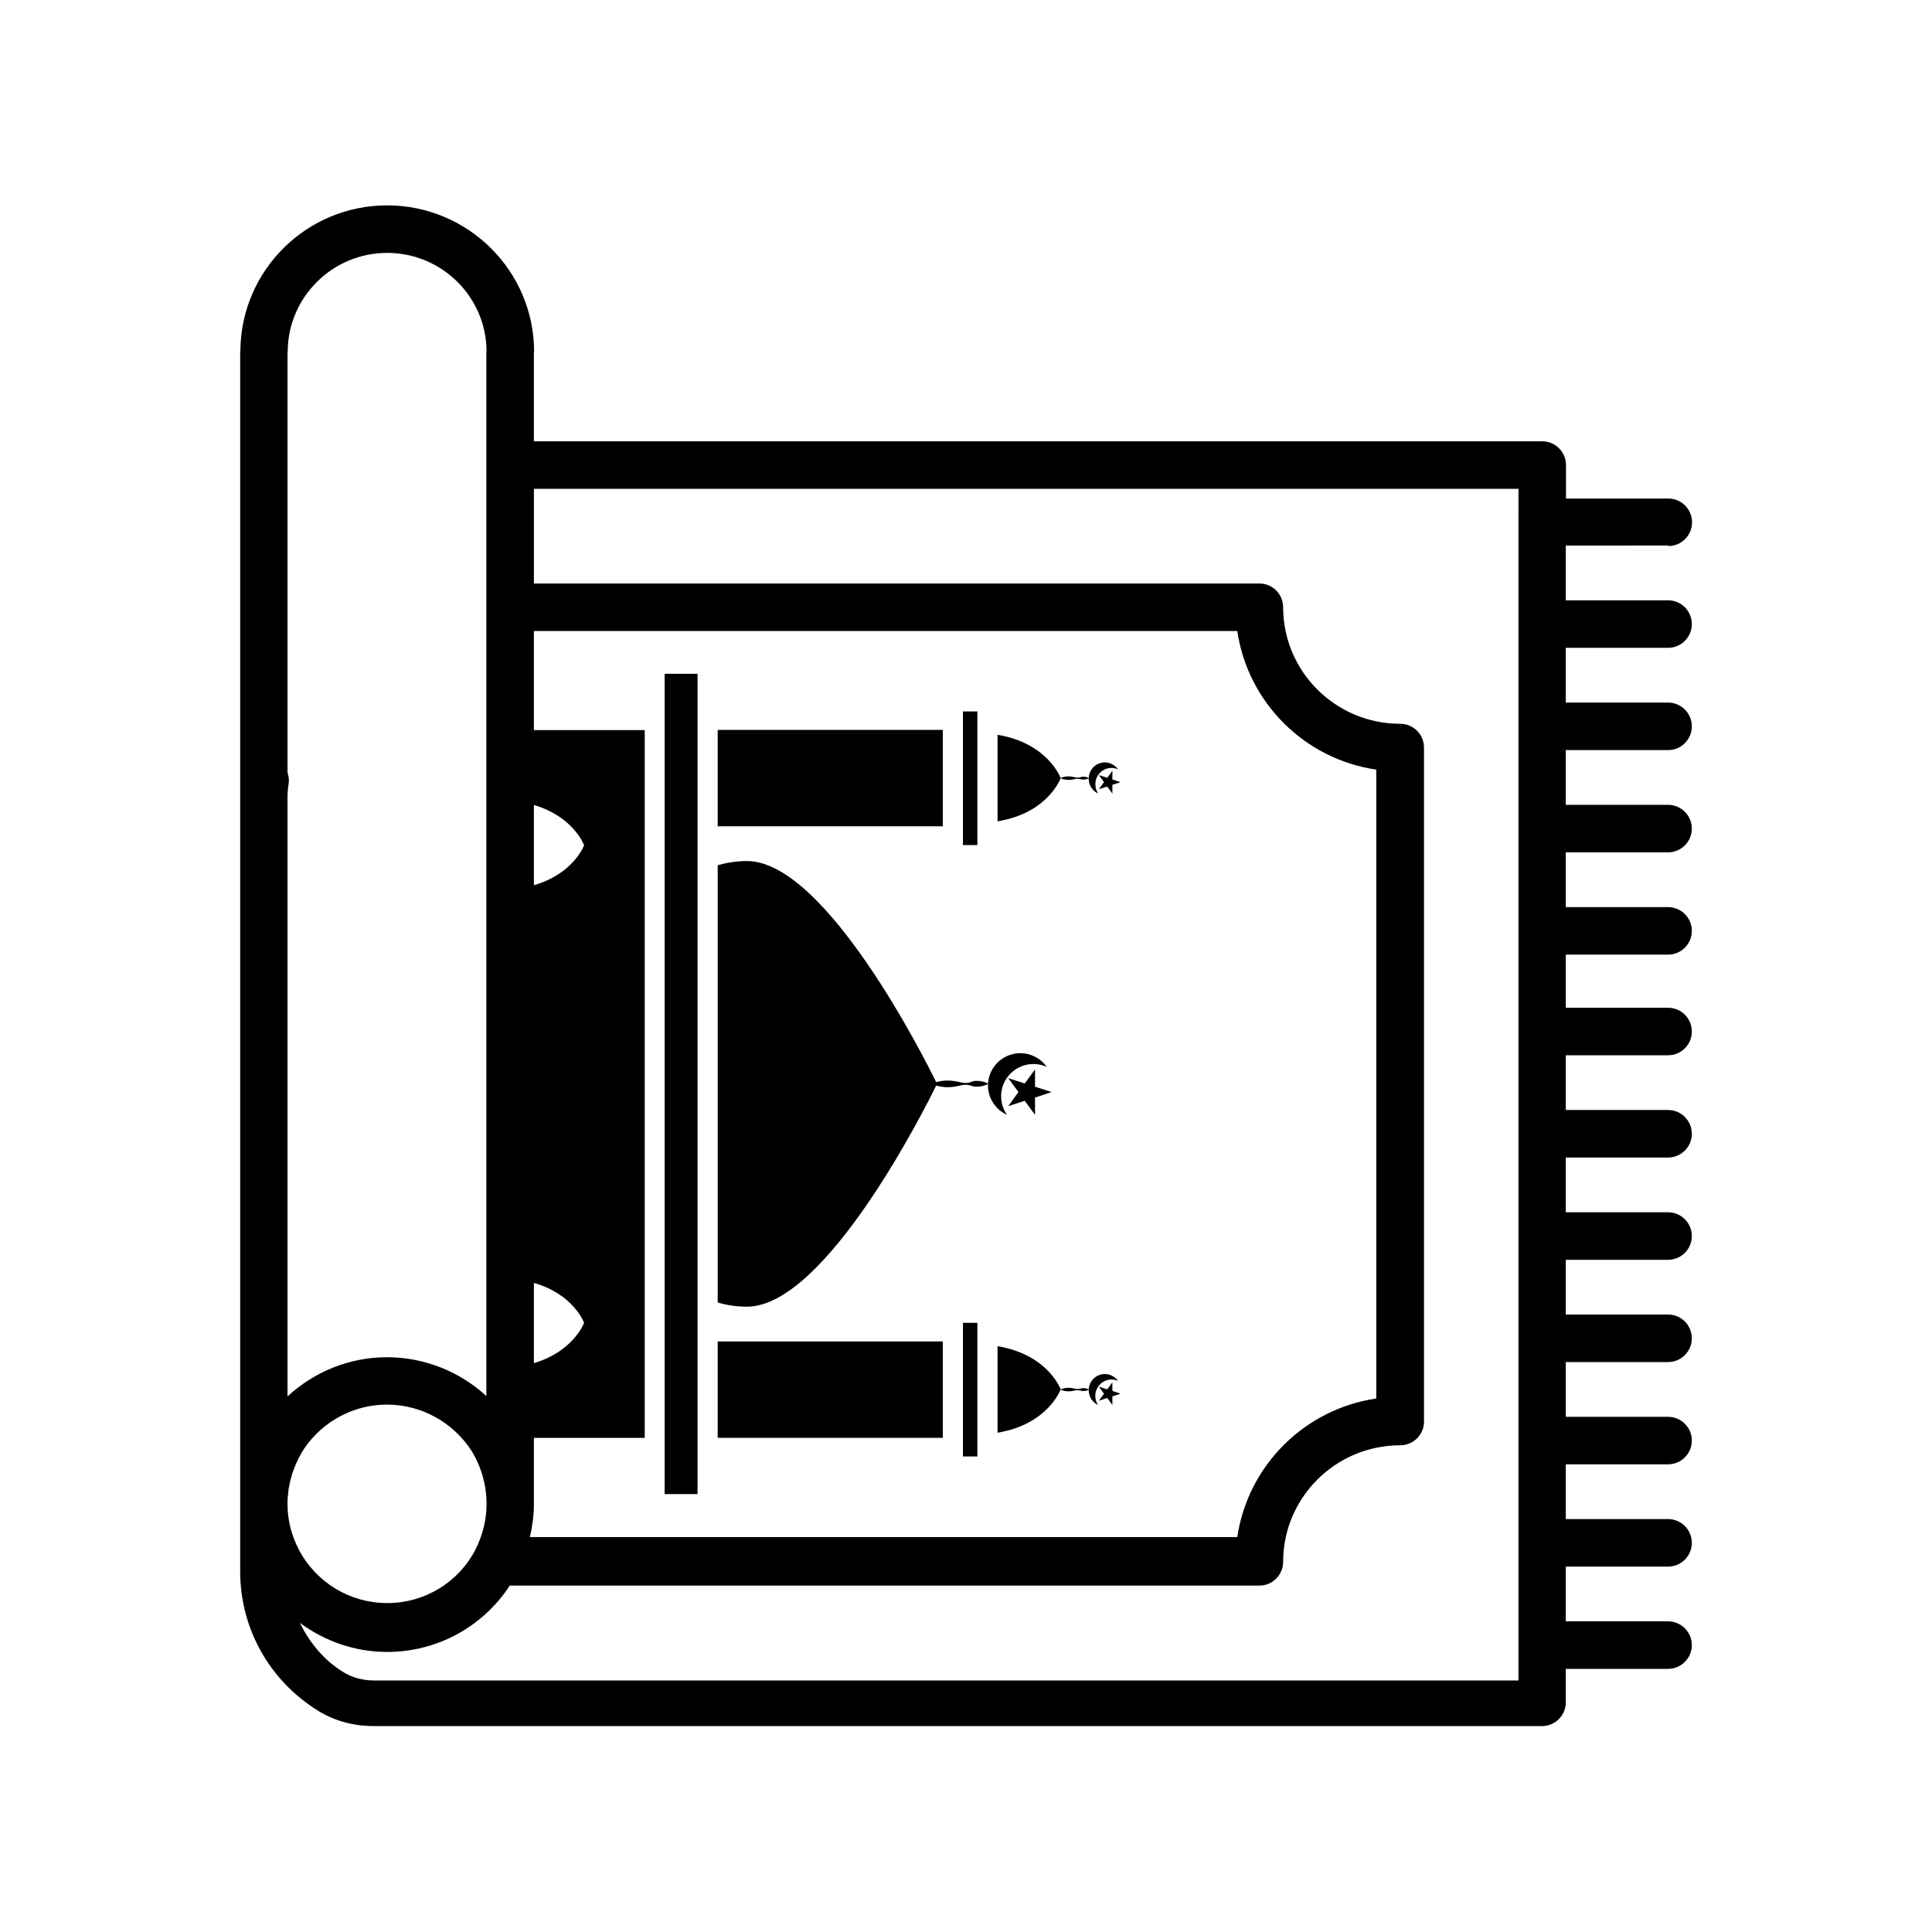<?xml version="1.0" encoding="UTF-8"?>
<!-- Uploaded to: ICON Repo, www.svgrepo.com, Generator: ICON Repo Mixer Tools -->
<svg fill="#000000" width="800px" height="800px" version="1.1" viewBox="144 144 512 512" xmlns="http://www.w3.org/2000/svg">
 <g>
  <path d="m586.11 288.71c3.477 0 6.297-2.82 6.297-6.297 0-3.477-2.82-6.297-6.297-6.297h-27.105v-8.867c0-3.477-2.82-6.297-6.297-6.297l-267.22-0.004v-23.527c0-0.051 0.051-0.152 0.051-0.203 0-21.41-17.48-38.793-38.945-38.793-21.363 0-38.691 17.18-38.895 38.441 0 0.152-0.051 0.25-0.051 0.352v323.2c0 15.062 7.656 28.816 20.453 36.828 4.383 2.769 9.523 4.18 14.863 4.18l309.69 0.004c3.477 0 6.297-2.82 6.297-6.297v-8.867h27.105c3.477 0 6.297-2.82 6.297-6.297 0-3.477-2.82-6.297-6.297-6.297h-27.105v-14.508h27.105c3.477 0 6.297-2.82 6.297-6.297s-2.82-6.297-6.297-6.297h-27.105v-14.508h27.105c3.477 0 6.297-2.82 6.297-6.297 0-3.477-2.82-6.297-6.297-6.297h-27.105v-14.508h27.105c3.477 0 6.297-2.82 6.297-6.297s-2.82-6.297-6.297-6.297h-27.105v-14.508h27.105c3.477 0 6.297-2.82 6.297-6.297 0-3.477-2.82-6.297-6.297-6.297h-27.105v-14.508h27.105c3.477 0 6.297-2.82 6.297-6.297s-2.82-6.297-6.297-6.297h-27.105v-14.508h27.105c3.477 0 6.297-2.82 6.297-6.297 0-3.477-2.82-6.297-6.297-6.297h-27.105v-14.078h27.105c3.477 0 6.297-2.82 6.297-6.297 0-3.477-2.82-6.297-6.297-6.297h-27.105v-14.508h27.105c3.477 0 6.297-2.82 6.297-6.297s-2.82-6.297-6.297-6.297h-27.105v-14.508h27.105c3.477 0 6.297-2.82 6.297-6.297 0-3.477-2.82-6.297-6.297-6.297h-27.105v-14.508h27.105c3.477 0 6.297-2.82 6.297-6.297s-2.82-6.297-6.297-6.297h-27.105v-14.508l27.156-0.016zm-300.62 68.617c10.578 3.125 13.301 10.68 13.301 10.68s-2.769 7.559-13.301 10.578zm0 126.66c10.578 3.023 13.301 10.578 13.301 10.578s-2.769 7.559-13.301 10.68zm0 58.645v-17.582h29.371v-187.57h-29.371v-26.25h186.41c2.769 18.941 17.836 33.957 36.828 36.727v166.66c-18.992 2.769-34.059 17.785-36.828 36.727l-187.47 0.004c0.652-2.871 1.059-5.793 1.059-8.715zm-65.297-187.32c0-1.258 0.102-2.418 0.301-3.629 0.152-1.008 0-2.016-0.301-2.922v-111.29c0-0.051 0.051-0.102 0.051-0.203 0-14.461 11.84-26.25 26.348-26.25 14.508 0 26.301 11.688 26.348 26.098 0 0.051-0.051 0.102-0.051 0.152v276.69c-7.152-6.551-16.473-10.277-26.348-10.277s-19.195 3.777-26.348 10.379zm0 187.32c0-0.605 0-1.16 0.051-1.762l0.25-2.316c0.605-3.777 2.016-7.457 4.231-10.832 4.988-7.203 13.148-11.488 21.816-11.488 9.02 0 17.383 4.586 22.32 12.09 2.672 4.281 4.082 9.219 4.082 14.258 0 4.133-1.008 8.16-2.922 12.043-4.535 8.766-13.504 14.207-23.426 14.207-9.824 0-18.793-5.441-23.375-14.105-2.019-3.883-3.027-7.965-3.027-12.094zm326.22-260.27v0.102 0.102 26.902 0.102 0.102 26.902 0.102 0.102 26.852 0.102 0.102 26.902 0.102 0.102 26.902 0.102 0.102 26.852 0.102 0.102 26.902 0.102 0.102 26.902 0.102 0.102 26.852 0.102 0.102 26.902 0.102 0.102 26.902 0.102 0.102 8.766l-303.39-0.004c-2.973 0-5.844-0.805-8.211-2.316-5.039-3.125-8.816-7.758-11.336-12.949 6.602 4.887 14.609 7.707 23.125 7.707 13.25 0 25.34-6.648 32.496-17.582h198.65c3.477 0 6.297-2.82 6.297-6.297 0-17.027 13.906-30.883 31.035-30.883 3.477 0 6.297-2.82 6.297-6.297v-178.61c0-3.477-2.82-6.297-6.297-6.297-17.129 0-31.035-13.855-31.035-30.883 0-3.477-2.82-6.297-6.297-6.297h-192.25v-25.09h260.92z"/>
  <path d="m400.25 430.98c-0.605 0.051-1.258-0.051-1.863-0.203-2.117-0.504-4.18-0.605-6.297 0-2.57-5.289-29.172-58.594-50.129-58.594-2.672 0-5.238 0.402-7.758 1.109v115.88c2.519 0.754 5.141 1.109 7.758 1.109 20.957 0 47.559-53.305 50.129-58.594 2.117 0.605 4.18 0.555 6.297 0 0.605-0.152 1.258-0.25 1.863-0.203 0.605 0.051 1.258 0.301 1.863 0.453 1.258 0.152 2.469-0.051 3.727-0.656v-0.152c-1.258-0.605-2.469-0.754-3.727-0.656-0.602 0.207-1.207 0.461-1.863 0.512z"/>
  <path d="m425.09 350.22s-3.324-9.27-16.727-11.488v22.922c13.398-2.164 16.727-11.434 16.727-11.434z"/>
  <path d="m409.88 431.44c1.715-4.383 6.648-6.602 11.082-4.887 0.152 0.051 0.301 0.102 0.453 0.203-0.957-1.359-2.266-2.418-3.93-3.074-4.383-1.715-9.371 0.504-11.082 4.887-1.664 4.231 0.352 9.02 4.484 10.883-1.613-2.269-2.066-5.242-1.008-8.012z"/>
  <path d="m415.57 435.72 2.719 3.727v-4.582l4.387-1.461-4.387-1.41v-4.586l-2.719 3.727-4.383-1.41 2.719 3.68-2.719 3.727z"/>
  <path d="m435.06 354.3c-0.805-1.109-1.008-2.621-0.504-4.031 0.855-2.215 3.324-3.324 5.543-2.469 0.102 0.051 0.152 0.051 0.203 0.102-0.453-0.707-1.16-1.211-1.965-1.562-2.215-0.855-4.684 0.25-5.543 2.469-0.805 2.164 0.199 4.582 2.266 5.492z"/>
  <path d="m438.79 348.26-1.363 1.863-2.215-0.703 1.359 1.863-1.359 1.863 2.215-0.707 1.363 1.867v-2.32l2.164-0.703-2.164-0.707z"/>
  <path d="m428.82 350.47c0.605-0.203 1.258-0.051 1.863 0.102 0.605 0.051 1.258 0 1.863-0.301v-0.102c-0.605-0.301-1.258-0.402-1.863-0.301-0.605 0.203-1.258 0.301-1.863 0.102-1.258-0.301-2.469-0.352-3.727 0.203v0.102c1.258 0.5 2.516 0.5 3.727 0.195z"/>
  <path d="m320.14 322.56h8.715v217.39h-8.715z"/>
  <path d="m399.19 332.54h3.828v35.418h-3.828z"/>
  <path d="m334.2 337.43h59.652v25.543h-59.652z"/>
  <path d="m408.36 500.76v22.922c13.402-2.215 16.727-11.488 16.727-11.488s-3.328-9.219-16.727-11.434z"/>
  <path d="m434.56 512.35c0.855-2.215 3.324-3.324 5.543-2.469 0.102 0.051 0.152 0.051 0.203 0.102-0.453-0.707-1.16-1.211-1.965-1.562-2.215-0.855-4.684 0.25-5.543 2.469-0.805 2.117 0.203 4.535 2.215 5.441-0.754-1.109-1.008-2.621-0.453-3.981z"/>
  <path d="m438.79 510.33-1.363 1.863-2.215-0.703 1.359 1.863-1.359 1.863 2.215-0.754 1.363 1.863v-2.266l2.164-0.707-2.164-0.754z"/>
  <path d="m428.82 512c-1.258-0.301-2.469-0.352-3.727 0.203v0.102c1.258 0.504 2.469 0.504 3.727 0.203 0.605-0.203 1.258-0.051 1.863 0.102 0.605 0.051 1.258 0 1.863-0.301v-0.102c-0.605-0.301-1.258-0.402-1.863-0.301-0.605 0.195-1.258 0.293-1.863 0.094z"/>
  <path d="m399.19 494.56h3.828v35.418h-3.828z"/>
  <path d="m334.2 499.5h59.652v25.543h-59.652z"/>
 </g>
</svg>